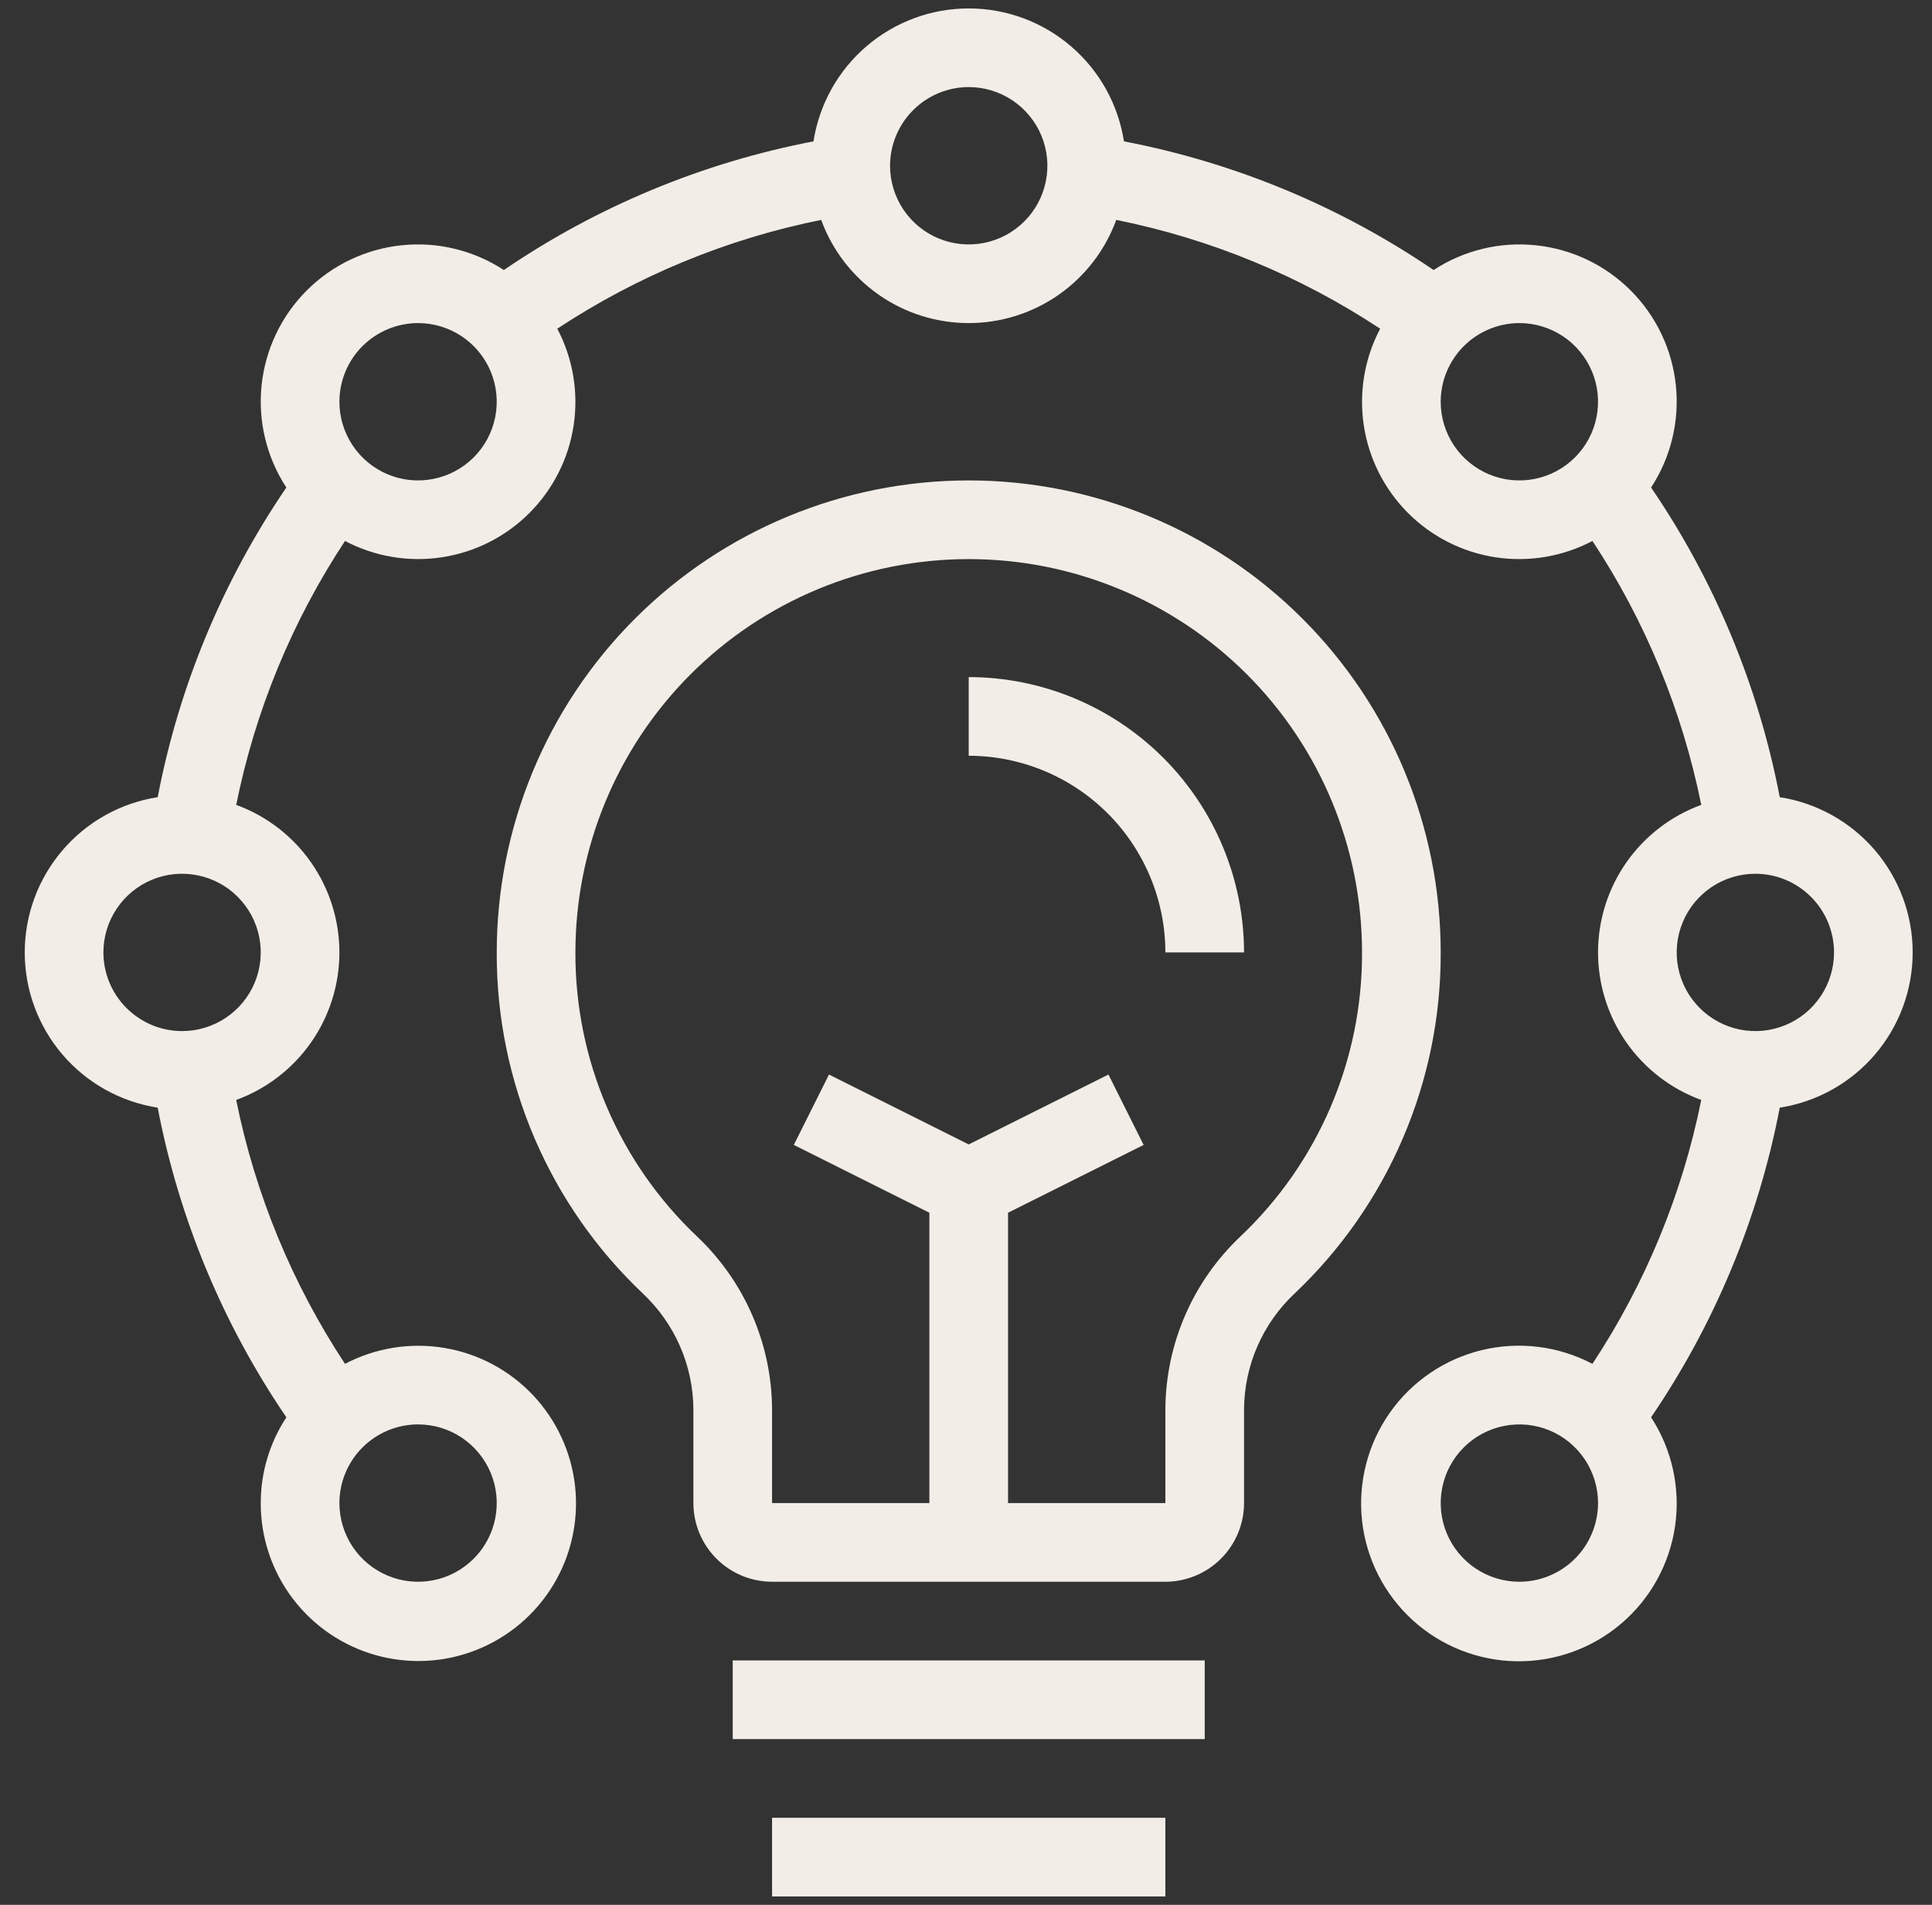 <svg xmlns="http://www.w3.org/2000/svg" width="71" height="70" viewBox="0 0 71 70" fill="none"><rect x="0" y="0" width="71" height="70" fill="#333333" stroke="none"/><path d="M45.718 55.236V51.769C45.726 50.976 45.894 50.192 46.212 49.466C46.531 48.739 46.992 48.084 47.57 47.54C49.275 45.928 50.632 43.983 51.556 41.827C52.481 39.67 52.954 37.346 52.945 35C52.945 30.4 51.118 25.988 47.865 22.735C44.612 19.482 40.2 17.655 35.6 17.655C31 17.655 26.588 19.482 23.335 22.735C20.082 25.988 18.255 30.4 18.255 35C18.246 37.346 18.719 39.67 19.643 41.827C20.568 43.983 21.925 45.928 23.63 47.54C24.207 48.084 24.669 48.739 24.988 49.466C25.306 50.192 25.474 50.976 25.482 51.769V55.236C25.483 56.003 25.788 56.737 26.33 57.279C26.872 57.821 27.606 58.126 28.373 58.127H42.827C43.594 58.126 44.328 57.821 44.87 57.279C45.412 56.737 45.717 56.003 45.718 55.236ZM42.827 55.236H37.045V44.566L42.028 42.074L40.735 39.488L35.6 42.056L30.465 39.488L29.172 42.074L34.154 44.566V55.236H28.373V51.769C28.364 50.585 28.116 49.415 27.644 48.329C27.172 47.242 26.485 46.263 25.626 45.448C24.205 44.105 23.074 42.485 22.304 40.688C21.533 38.891 21.139 36.955 21.146 35C21.146 31.166 22.669 27.49 25.379 24.779C28.09 22.069 31.766 20.546 35.6 20.546C39.434 20.546 43.11 22.069 45.821 24.779C48.532 27.49 50.054 31.166 50.054 35C50.061 36.955 49.667 38.891 48.896 40.688C48.126 42.485 46.995 44.105 45.574 45.448C44.715 46.263 44.028 47.242 43.556 48.329C43.084 49.415 42.836 50.585 42.827 51.769V55.236ZM45.718 35H42.827C42.825 33.084 42.063 31.247 40.708 29.892C39.353 28.537 37.516 27.775 35.6 27.773V24.882C38.282 24.885 40.854 25.952 42.751 27.849C44.648 29.746 45.715 32.318 45.718 35ZM28.373 69.691V66.8H42.827V69.691H28.373ZM44.273 63.909H26.927V61.018H44.273V63.909ZM9.582 55.236C9.58 56.502 9.992 57.734 10.756 58.743C11.52 59.753 12.594 60.484 13.812 60.825C15.031 61.167 16.329 61.1 17.506 60.634C18.683 60.168 19.675 59.33 20.331 58.247C20.986 57.164 21.269 55.896 21.136 54.637C21.002 53.378 20.46 52.198 19.593 51.276C18.725 50.354 17.579 49.742 16.33 49.534C15.082 49.325 13.799 49.531 12.679 50.12C10.735 47.174 9.378 43.881 8.68 40.422C9.792 40.016 10.752 39.278 11.431 38.309C12.109 37.339 12.473 36.184 12.473 35C12.473 33.817 12.109 32.662 11.431 31.692C10.753 30.722 9.793 29.984 8.681 29.578C9.378 26.119 10.735 22.826 12.679 19.88C13.77 20.454 15.016 20.665 16.235 20.48C17.454 20.296 18.582 19.726 19.454 18.854C20.326 17.982 20.896 16.854 21.081 15.635C21.265 14.416 21.055 13.169 20.48 12.079C23.426 10.135 26.719 8.777 30.178 8.081C30.584 9.192 31.322 10.152 32.292 10.831C33.261 11.509 34.416 11.873 35.6 11.873C36.783 11.873 37.938 11.509 38.908 10.831C39.878 10.152 40.616 9.192 41.022 8.081C44.481 8.777 47.775 10.135 50.72 12.079C50.145 13.169 49.935 14.416 50.119 15.635C50.304 16.854 50.874 17.982 51.746 18.854C52.618 19.726 53.746 20.296 54.965 20.481C56.185 20.665 57.431 20.454 58.522 19.88C60.466 22.825 61.823 26.118 62.52 29.578C61.408 29.984 60.448 30.722 59.769 31.691C59.091 32.661 58.727 33.816 58.727 35C58.727 36.184 59.091 37.339 59.769 38.308C60.448 39.278 61.408 40.016 62.52 40.422C61.823 43.882 60.465 47.174 58.521 50.12C57.273 49.463 55.828 49.283 54.457 49.614C53.086 49.946 51.882 50.765 51.072 51.92C50.262 53.075 49.9 54.486 50.055 55.888C50.21 57.29 50.871 58.587 51.914 59.538C52.956 60.488 54.31 61.025 55.72 61.049C57.131 61.073 58.502 60.582 59.576 59.668C60.651 58.754 61.355 57.48 61.558 56.084C61.76 54.688 61.447 53.265 60.676 52.084C63.014 48.654 64.624 44.781 65.405 40.705C66.766 40.493 68.006 39.802 68.902 38.755C69.798 37.709 70.29 36.377 70.29 35C70.29 33.623 69.798 32.291 68.902 31.244C68.006 30.198 66.766 29.507 65.405 29.295C64.624 25.218 63.015 21.345 60.677 17.916C61.402 16.806 61.724 15.48 61.587 14.161C61.45 12.842 60.864 11.611 59.926 10.673C58.989 9.736 57.757 9.149 56.438 9.013C55.119 8.876 53.794 9.198 52.684 9.923C49.254 7.586 45.381 5.976 41.305 5.195C41.093 3.834 40.402 2.594 39.355 1.698C38.309 0.802 36.977 0.31 35.6 0.31C34.223 0.31 32.891 0.802 31.845 1.698C30.798 2.594 30.107 3.834 29.895 5.195C25.819 5.976 21.946 7.585 18.516 9.923C17.406 9.198 16.081 8.876 14.762 9.013C13.443 9.149 12.211 9.736 11.274 10.673C10.336 11.611 9.75 12.843 9.613 14.162C9.476 15.48 9.798 16.806 10.523 17.916C8.185 21.345 6.576 25.218 5.795 29.295C4.434 29.507 3.193 30.198 2.298 31.245C1.402 32.291 0.909 33.623 0.909 35C0.909 36.378 1.402 37.709 2.298 38.756C3.194 39.802 4.434 40.493 5.795 40.705C6.577 44.781 8.186 48.654 10.524 52.084C9.909 53.02 9.582 54.116 9.582 55.236ZM15.364 52.345C15.936 52.345 16.495 52.515 16.97 52.832C17.445 53.15 17.816 53.602 18.035 54.13C18.253 54.658 18.311 55.239 18.199 55.8C18.088 56.361 17.812 56.876 17.408 57.28C17.004 57.684 16.489 57.96 15.928 58.071C15.367 58.183 14.786 58.126 14.258 57.907C13.729 57.688 13.278 57.318 12.96 56.842C12.643 56.367 12.473 55.808 12.473 55.236C12.474 54.47 12.778 53.735 13.32 53.193C13.863 52.651 14.597 52.346 15.364 52.345ZM55.836 58.127C55.264 58.127 54.705 57.957 54.23 57.64C53.755 57.322 53.384 56.871 53.165 56.342C52.947 55.814 52.889 55.233 53.001 54.672C53.112 54.111 53.388 53.596 53.792 53.192C54.196 52.788 54.711 52.512 55.272 52.401C55.833 52.289 56.414 52.346 56.942 52.565C57.471 52.784 57.922 53.155 58.24 53.63C58.557 54.105 58.727 54.664 58.727 55.236C58.726 56.003 58.421 56.737 57.879 57.279C57.337 57.821 56.602 58.126 55.836 58.127ZM67.4 35C67.4 35.572 67.23 36.131 66.912 36.606C66.595 37.081 66.143 37.452 65.615 37.671C65.087 37.89 64.505 37.947 63.945 37.835C63.384 37.724 62.869 37.448 62.465 37.044C62.06 36.64 61.785 36.125 61.673 35.564C61.562 35.003 61.619 34.422 61.838 33.894C62.057 33.365 62.427 32.914 62.903 32.596C63.378 32.279 63.937 32.109 64.509 32.109C65.275 32.11 66.01 32.415 66.552 32.957C67.094 33.499 67.399 34.233 67.4 35ZM55.836 11.873C56.408 11.873 56.967 12.043 57.442 12.36C57.918 12.678 58.288 13.129 58.507 13.658C58.726 14.186 58.783 14.767 58.671 15.328C58.56 15.889 58.285 16.404 57.88 16.808C57.476 17.212 56.961 17.488 56.4 17.599C55.839 17.711 55.258 17.654 54.73 17.435C54.202 17.216 53.75 16.845 53.432 16.37C53.115 15.895 52.945 15.336 52.945 14.764C52.946 13.997 53.251 13.262 53.793 12.72C54.335 12.179 55.07 11.874 55.836 11.873ZM35.6 3.2C36.172 3.2 36.731 3.37 37.206 3.688C37.681 4.005 38.052 4.457 38.271 4.985C38.49 5.513 38.547 6.094 38.435 6.655C38.324 7.216 38.048 7.731 37.644 8.135C37.24 8.54 36.725 8.815 36.164 8.927C35.603 9.038 35.022 8.981 34.494 8.762C33.965 8.543 33.514 8.173 33.196 7.697C32.879 7.222 32.709 6.663 32.709 6.091C32.71 5.325 33.015 4.59 33.557 4.048C34.099 3.506 34.834 3.201 35.6 3.2ZM15.364 11.873C15.936 11.873 16.495 12.043 16.97 12.36C17.445 12.678 17.816 13.129 18.035 13.658C18.253 14.186 18.311 14.767 18.199 15.328C18.088 15.889 17.812 16.404 17.408 16.808C17.004 17.212 16.489 17.488 15.928 17.599C15.367 17.711 14.786 17.654 14.258 17.435C13.729 17.216 13.278 16.845 12.96 16.37C12.643 15.895 12.473 15.336 12.473 14.764C12.474 13.997 12.778 13.262 13.32 12.72C13.863 12.179 14.597 11.874 15.364 11.873ZM3.8 35C3.8 34.428 3.97 33.869 4.288 33.394C4.605 32.919 5.057 32.548 5.585 32.329C6.113 32.11 6.694 32.053 7.255 32.165C7.816 32.276 8.331 32.551 8.735 32.956C9.14 33.36 9.415 33.875 9.527 34.436C9.638 34.997 9.581 35.578 9.362 36.106C9.143 36.635 8.773 37.086 8.297 37.404C7.822 37.721 7.263 37.891 6.691 37.891C5.925 37.89 5.19 37.585 4.648 37.043C4.106 36.501 3.801 35.767 3.8 35Z" fill="#F2EDE6"></path></svg>